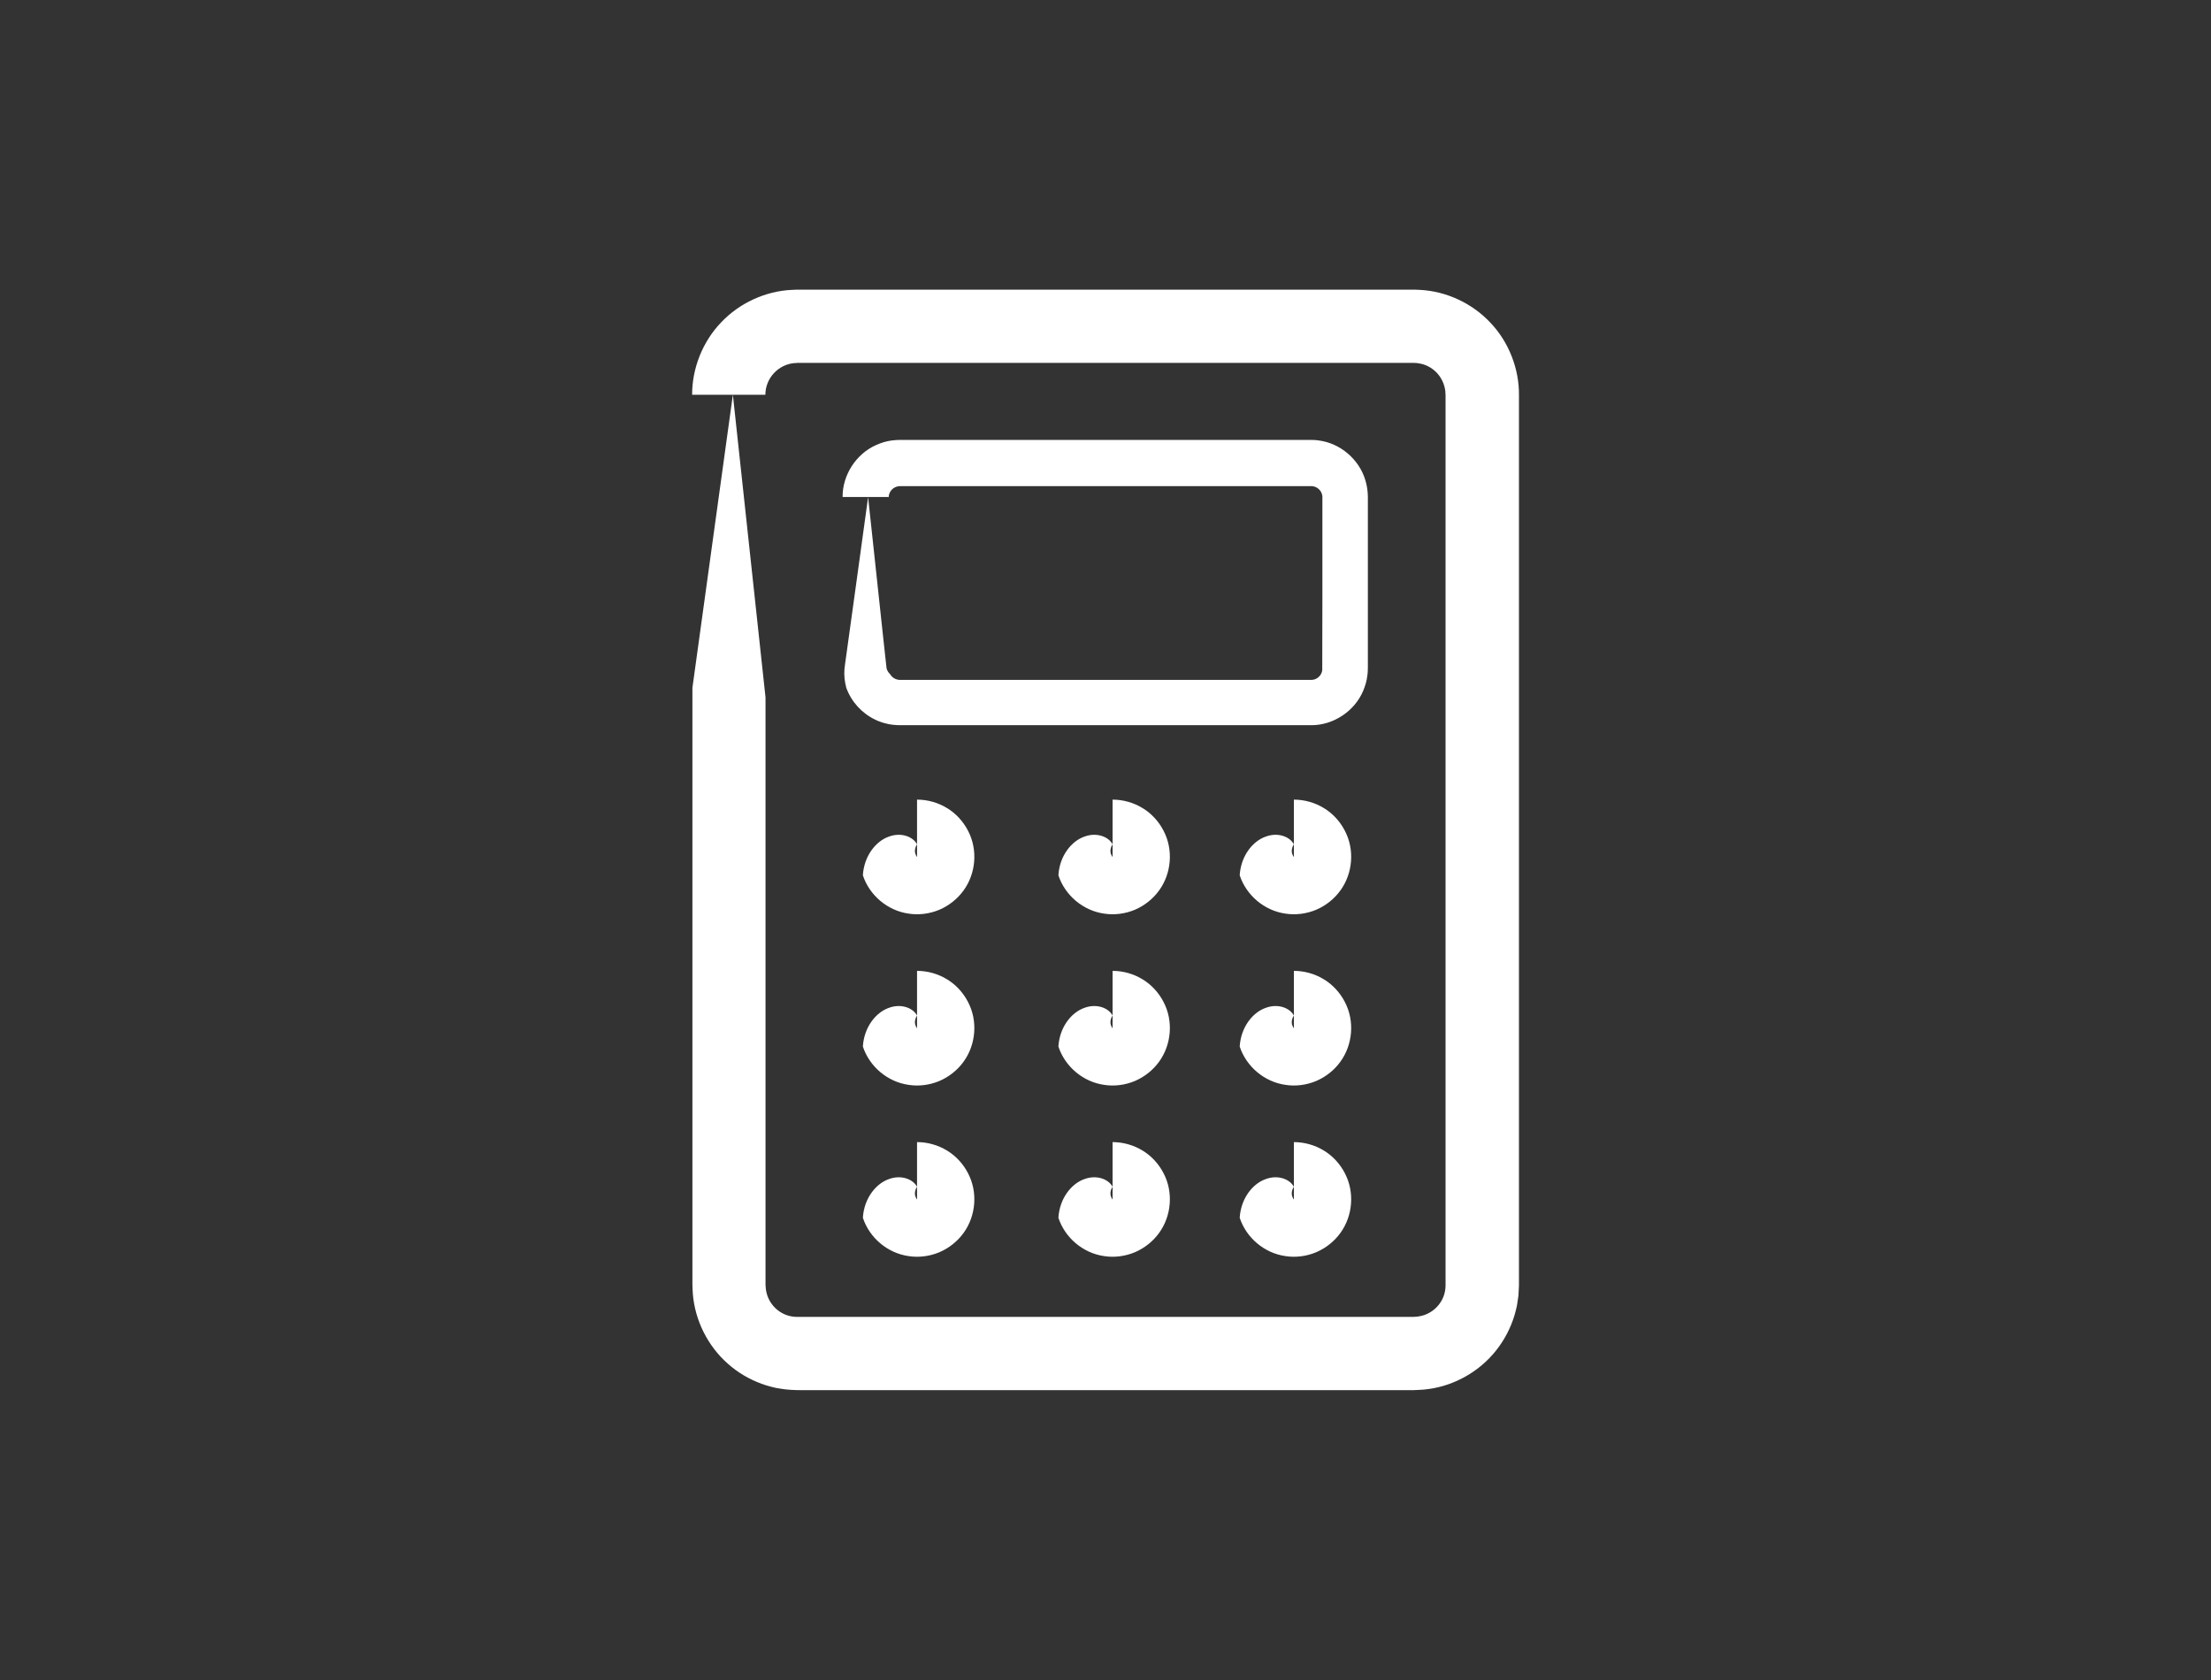 <?xml version="1.0" encoding="UTF-8"?><svg xmlns="http://www.w3.org/2000/svg" viewBox="0 0 300 228"><rect x="0" y="0" width="300" height="228" fill="#333333" stroke="none"/><g id="Vlak"><rect y="0" width="300" height="228" fill="none"/></g><g id="Outlines_voor_svg"><g><path d="M103.85,53.57c0-1.09,.42-2.13,1.16-2.93,.74-.8,1.76-1.29,2.84-1.37h.2s.1-.02,.1-.02h.2s.87,0,.87,0h82.61c.14,.01,.27,.02,.41,.02,.27,.04,.53,.08,.79,.15,.51,.15,1,.39,1.42,.72,.86,.66,1.45,1.65,1.62,2.7,.01,.13,.06,.26,.05,.4v.2s.02,.1,.02,.1v.2s0,1.74,0,1.74v118.92s0,.1,0,.1c-.02,.13,0,.27-.03,.41l-.06,.4c-.04,.13-.07,.26-.1,.39-.31,1.02-1.05,1.93-1.99,2.45-.47,.27-.98,.44-1.51,.51-.13,.03-.27,.04-.4,.04l-.2,.02h-.42s-1.74,0-1.74,0H108.17s-.1,0-.1,0c-.28,0-.54-.04-.8-.09-1.04-.21-2.01-.86-2.62-1.75-.31-.44-.53-.94-.65-1.46-.06-.26-.11-.52-.11-.8l-.02-.2v-.42s0-.87,0-.87V94.65l-4.43-41.08-5.49,39.78v32.46s0,28.23,0,28.23v14.11s0,3.53,0,3.53v1.76s0,.88,0,.88c0,.34,.03,.87,.06,1.29,.29,3.6,2.03,7.06,4.72,9.44,1.34,1.2,2.92,2.14,4.61,2.75,.42,.16,.85,.29,1.29,.4,.44,.12,.88,.22,1.32,.27,.45,.07,.89,.13,1.34,.15,.43,.02,.96,.05,1.19,.04h7.06s14.11,0,14.11,0h28.23s28.23,0,28.23,0h3.53s1.76,0,1.76,0h.44s.67-.03,.67-.03c.45-.02,.9-.05,1.34-.12,3.59-.49,6.94-2.43,9.16-5.25,1.12-1.41,1.97-3.04,2.49-4.77,.12-.44,.24-.87,.33-1.32,.07-.44,.14-.89,.2-1.34l.07-1.35v-.91s0-7.06,0-7.06V53.62c.04-3.55-1.38-7.21-3.86-9.81-2.45-2.63-5.97-4.29-9.58-4.47l-.67-.03c-.24,0-.32,0-.49,0h-.88s-1.76,0-1.76,0h-3.53s-7.06,0-7.06,0h-28.23s-28.23,0-28.23,0h-7.06s-3.53,0-3.53,0h-1.76s-.88,0-.88,0h-.46s-.67,.03-.67,.03c-3.61,.16-7.14,1.8-9.61,4.42-2.5,2.6-3.94,6.22-3.93,9.82h9.96Z" fill="#fff"/><path d="M120.58,67.51c0-.58,.35-1.14,.88-1.38,.13-.07,.26-.11,.41-.13,.07-.02,.14-.02,.22-.02,0,0,.16,0,.26,0h55.57s.07,0,.11,0c.07,0,.14,.02,.21,.03,.14,.03,.27,.09,.4,.15,.25,.14,.47,.36,.61,.61,.06,.13,.12,.26,.15,.4,.01,.07,.03,.14,.03,.21,0,.04,0,.07,0,.11,0,.04,0,.2,0,.29v13.08l-.02,10.08c-.05,.56-.49,1.09-1.04,1.26-.14,.03-.27,.08-.42,.07h-.06s-.16,0-.16,0h-55.73c-.15-.02-.29-.04-.42-.1-.14-.04-.11-.05-.18-.08-.09-.04-.17-.1-.25-.16-.15-.12-.29-.27-.38-.44-.14-.12-.26-.28-.35-.46-.05-.09-.08-.19-.12-.3l-.09-.79-.35-3.21-.69-6.42-1.38-12.84-1.71,12.43-.86,6.21-.43,3.11c-.07,.54-.15,1-.21,1.59-.07,.83,.03,1.7,.25,2.53,.68,1.89,2.11,3.46,3.91,4.32l.34,.16,.46,.17c.17,.07,.35,.12,.53,.16,.68,.21,1.51,.27,2.12,.27h2.65s5.31,0,5.31,0h21.23s21.23,0,21.23,0h5.34c2.97,0,5.82-1.89,6.99-4.61,.29-.68,.51-1.39,.59-2.13,.06-.35,.06-.77,.07-1.06v-.66s0-2.65,0-2.65v-5.31s0-10.62,0-10.62v-2.65s0-1.35,0-1.35c-.01-.73-.12-1.47-.33-2.18-.84-2.86-3.42-5.07-6.38-5.43-.35-.06-.76-.06-1.07-.07h-.66s-1.33,0-1.33,0h-2.65s-5.31,0-5.31,0h-10.62s-21.23,0-21.23,0h-10.62s-2.65,0-2.65,0h-.66c-.37,.02-.73,.02-1.1,.08-.73,.09-1.45,.32-2.12,.62-2.71,1.2-4.57,4.08-4.54,7.05h6.22Z" fill="#fff"/><path d="M128.5,109.67c-1.21-.75-2.66-1.15-4.07-1.15v7.76s0,0,0,.03c0,0,0,0,0,0-.03-.03-.08-.1-.11-.16-.05-.09-.09-.18-.12-.28-.12-.39-.05-.87,.23-1.28-.52-1.02-2.14-1.69-3.85-1.04-1.7,.6-3.34,2.56-3.5,5.24,.89,2.72,3.35,4.8,6.2,5.2,1.39,.22,2.85,.03,4.17-.52,1.31-.56,2.46-1.47,3.29-2.62,1.69-2.32,1.95-5.55,.61-8.1-.65-1.27-1.64-2.35-2.86-3.09Z" fill="#fff"/><path d="M155.03,109.67c-1.21-.75-2.66-1.15-4.07-1.15v7.76s0,0,0,.03c0,0,0,0,0,0-.03-.03-.08-.1-.11-.16-.05-.09-.09-.18-.12-.28-.12-.39-.05-.87,.23-1.28-.52-1.02-2.14-1.69-3.85-1.04-1.7,.6-3.34,2.56-3.5,5.24,.89,2.72,3.35,4.8,6.2,5.2,1.39,.22,2.85,.03,4.17-.52,1.31-.56,2.46-1.47,3.29-2.62,1.69-2.32,1.95-5.55,.61-8.1-.65-1.27-1.64-2.35-2.86-3.09Z" fill="#fff"/><path d="M179.63,109.67c-1.21-.75-2.66-1.15-4.07-1.15v7.76s0,0,0,.03c0,0,0,0,0,0-.03-.03-.08-.1-.11-.16-.05-.09-.09-.18-.12-.28-.12-.39-.05-.87,.23-1.28-.52-1.02-2.14-1.69-3.85-1.04-1.7,.6-3.34,2.56-3.5,5.24,.89,2.72,3.35,4.8,6.2,5.2,1.39,.22,2.85,.03,4.17-.52,1.31-.56,2.46-1.47,3.29-2.62,1.69-2.32,1.95-5.55,.61-8.1-.65-1.27-1.64-2.35-2.86-3.09Z" fill="#fff"/><path d="M128.5,132.91c-1.21-.75-2.66-1.15-4.07-1.15v7.76s0,0,0,.03c0,0,0,0,0,0-.03-.03-.08-.1-.11-.16-.05-.09-.09-.18-.12-.28-.12-.39-.05-.87,.23-1.28-.52-1.02-2.14-1.69-3.85-1.04-1.7,.6-3.34,2.56-3.5,5.24,.89,2.72,3.35,4.8,6.2,5.2,1.39,.22,2.85,.03,4.17-.52,1.31-.56,2.46-1.47,3.29-2.62,1.69-2.32,1.95-5.55,.61-8.1-.65-1.27-1.64-2.35-2.86-3.09Z" fill="#fff"/><path d="M155.03,132.91c-1.21-.75-2.66-1.15-4.07-1.15v7.76s0,0,0,.03c0,0,0,0,0,0-.03-.03-.08-.1-.11-.16-.05-.09-.09-.18-.12-.28-.12-.39-.05-.87,.23-1.28-.52-1.02-2.14-1.69-3.85-1.04-1.7,.6-3.34,2.56-3.5,5.24,.89,2.72,3.35,4.8,6.2,5.2,1.39,.22,2.85,.03,4.17-.52,1.31-.56,2.46-1.47,3.29-2.62,1.69-2.32,1.95-5.55,.61-8.1-.65-1.27-1.64-2.35-2.86-3.09Z" fill="#fff"/><path d="M179.63,132.91c-1.21-.75-2.66-1.15-4.07-1.15v7.76s0,0,0,.03c0,0,0,0,0,0-.03-.03-.08-.1-.11-.16-.05-.09-.09-.18-.12-.28-.12-.39-.05-.87,.23-1.28-.52-1.02-2.14-1.69-3.85-1.04-1.7,.6-3.34,2.56-3.5,5.24,.89,2.72,3.35,4.8,6.2,5.2,1.39,.22,2.85,.03,4.17-.52,1.31-.56,2.46-1.47,3.29-2.62,1.69-2.32,1.95-5.55,.61-8.1-.65-1.27-1.64-2.35-2.86-3.09Z" fill="#fff"/><path d="M128.5,156.15c-1.21-.75-2.66-1.15-4.07-1.15v7.76s0,0,0,.03c0,0,0,0,0,0-.03-.03-.08-.1-.11-.16-.05-.09-.09-.18-.12-.28-.12-.39-.05-.87,.23-1.28-.52-1.02-2.14-1.69-3.85-1.04-1.7,.6-3.34,2.56-3.5,5.24,.89,2.72,3.35,4.8,6.2,5.2,1.39,.22,2.85,.03,4.17-.52,1.31-.56,2.46-1.47,3.29-2.62,1.69-2.32,1.95-5.55,.61-8.1-.65-1.27-1.64-2.35-2.86-3.09Z" fill="#fff"/><path d="M155.03,156.15c-1.21-.75-2.66-1.15-4.07-1.15v7.76s0,0,0,.03c0,0,0,0,0,0-.03-.03-.08-.1-.11-.16-.05-.09-.09-.18-.12-.28-.12-.39-.05-.87,.23-1.28-.52-1.02-2.14-1.69-3.85-1.04-1.7,.6-3.34,2.56-3.5,5.24,.89,2.72,3.35,4.8,6.2,5.2,1.39,.22,2.85,.03,4.17-.52,1.31-.56,2.46-1.47,3.29-2.62,1.69-2.32,1.95-5.55,.61-8.1-.65-1.27-1.64-2.35-2.86-3.09Z" fill="#fff"/><path d="M179.63,156.15c-1.21-.75-2.66-1.15-4.07-1.15v7.76s0,0,0,.03c0,0,0,0,0,0-.03-.03-.08-.1-.11-.16-.05-.09-.09-.18-.12-.28-.12-.39-.05-.87,.23-1.28-.52-1.02-2.14-1.69-3.85-1.04-1.7,.6-3.34,2.56-3.5,5.24,.89,2.72,3.35,4.8,6.2,5.2,1.39,.22,2.85,.03,4.17-.52,1.31-.56,2.46-1.47,3.29-2.62,1.69-2.32,1.95-5.55,.61-8.1-.65-1.27-1.64-2.35-2.86-3.09Z" fill="#fff"/></g></g></svg>